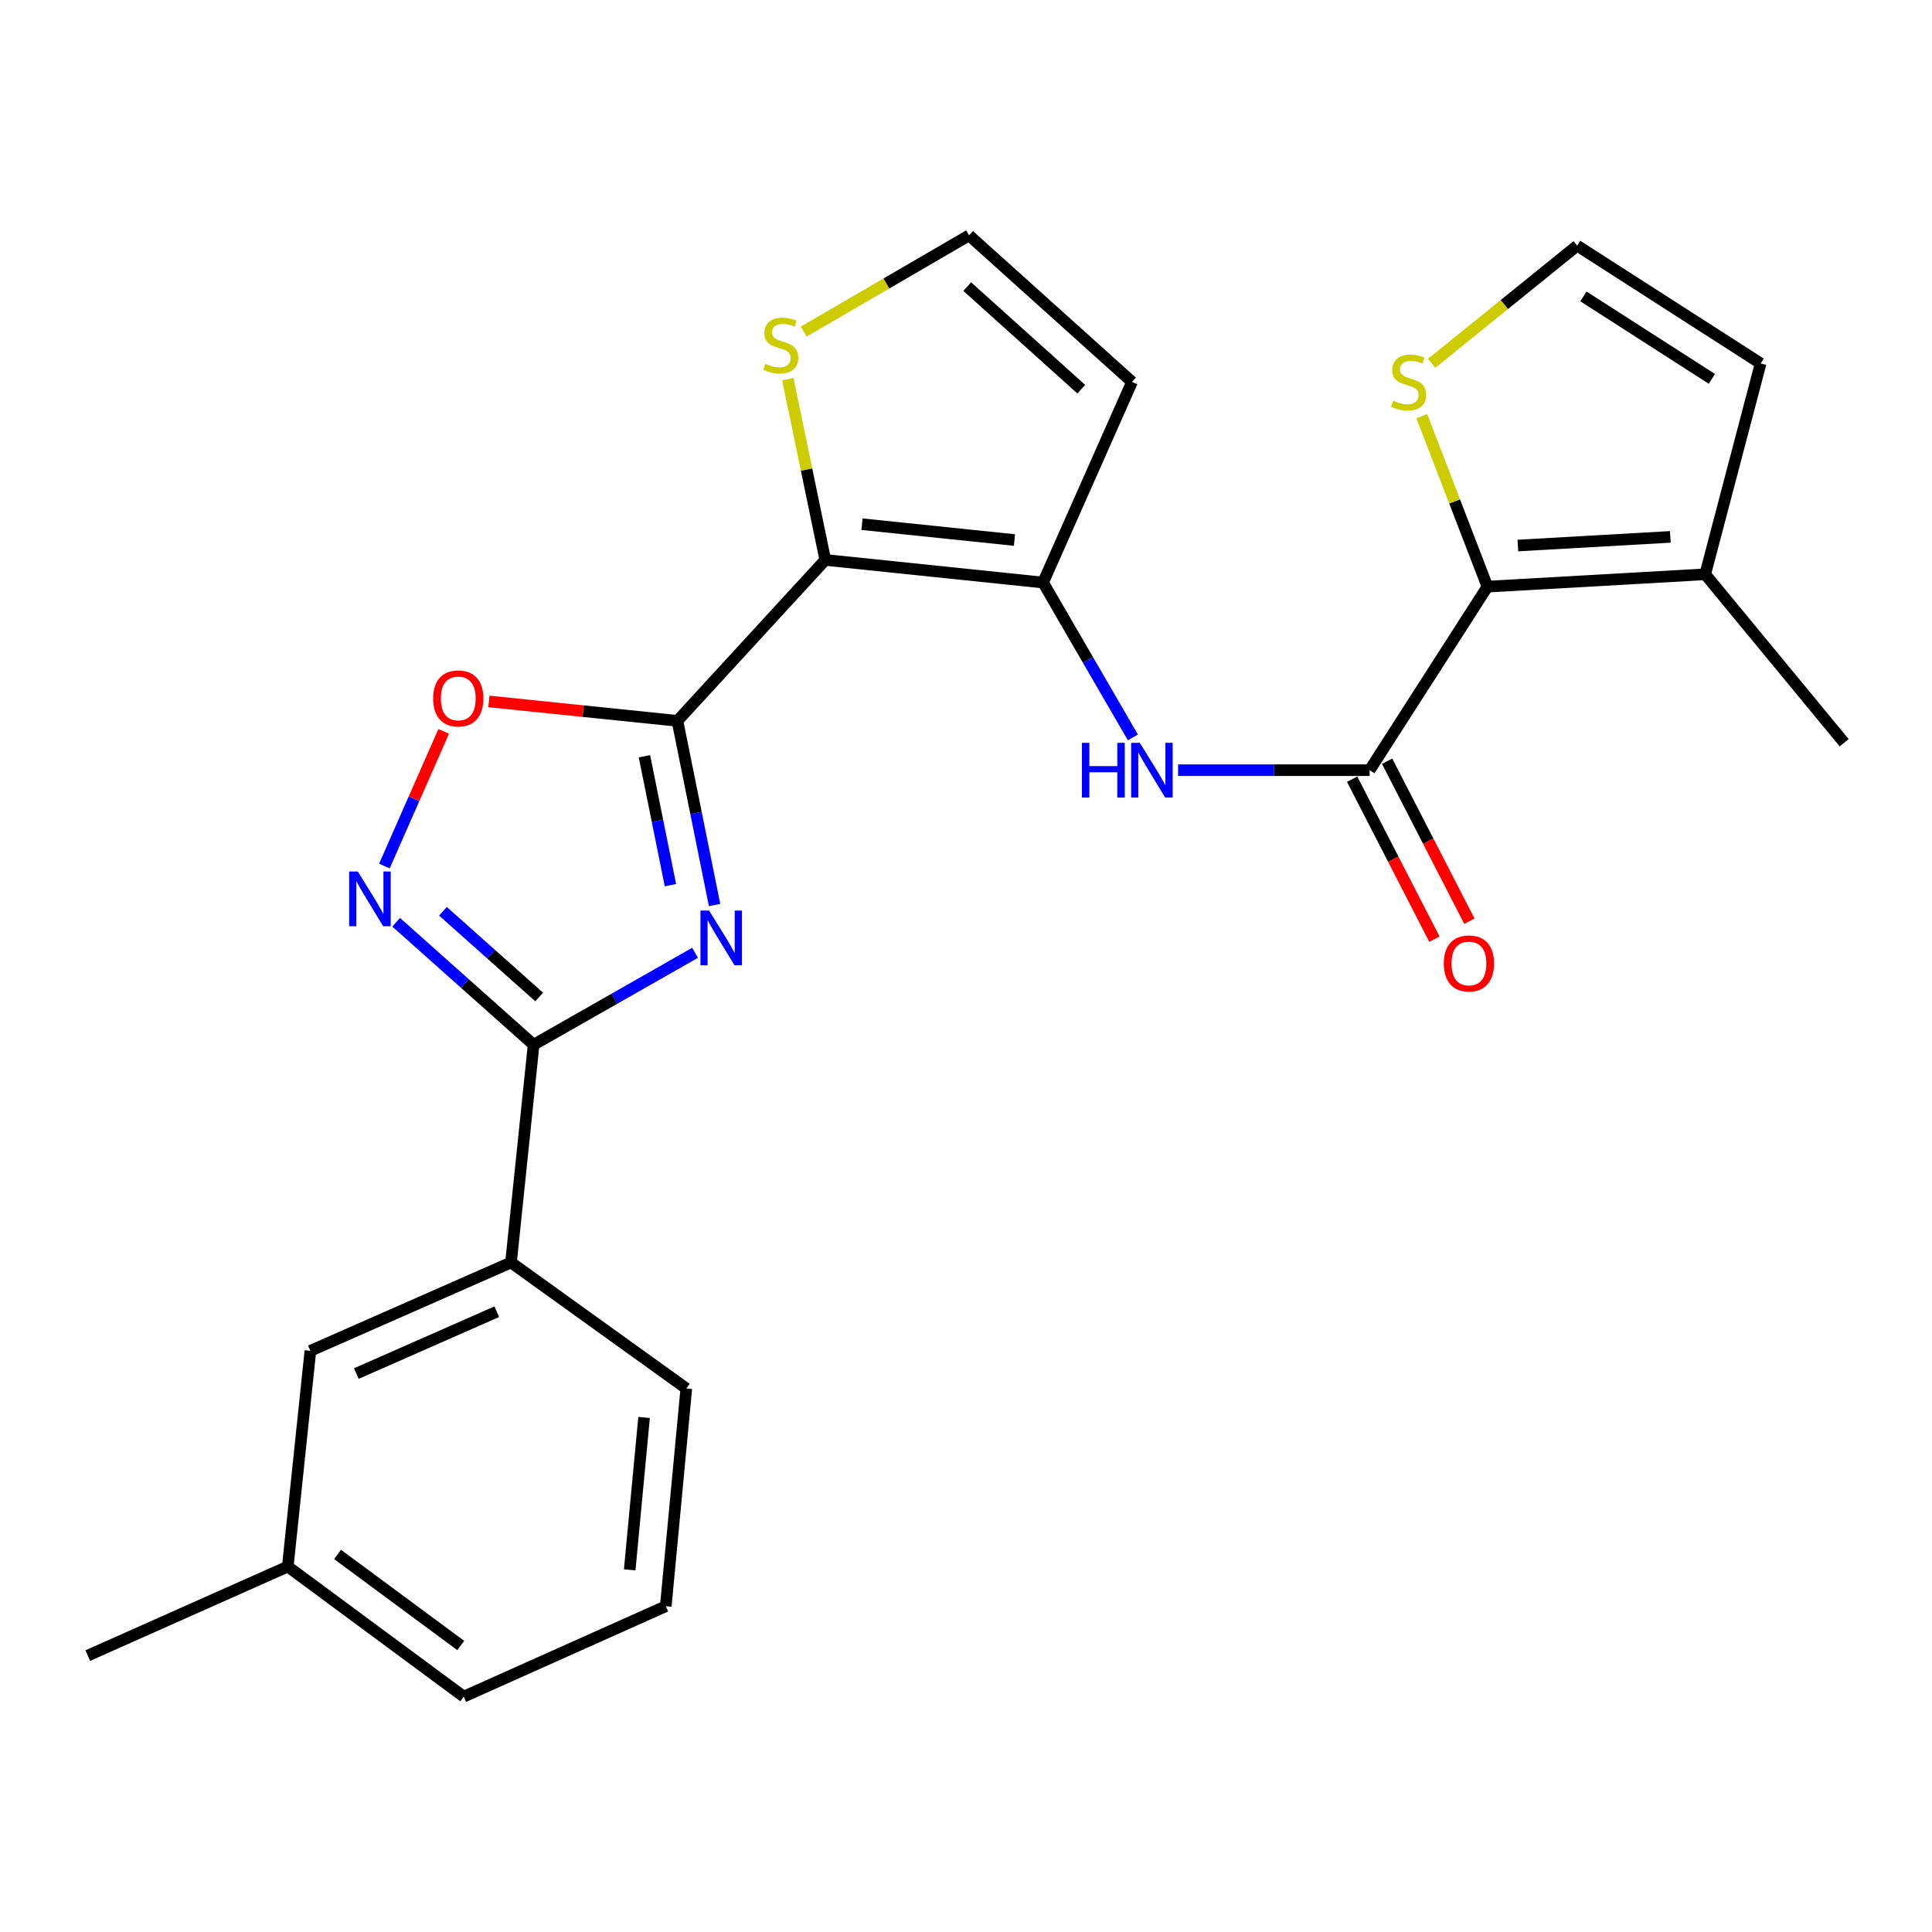 <?xml version='1.0' encoding='iso-8859-1'?>
<svg version='1.1' baseProfile='full'
              xmlns='http://www.w3.org/2000/svg'
                      xmlns:rdkit='http://www.rdkit.org/xml'
                      xmlns:xlink='http://www.w3.org/1999/xlink'
                  xml:space='preserve'
width='1000px' height='1000px' viewBox='0 0 1000 1000'>
<!-- END OF HEADER -->
<rect style='opacity:1.0;fill:#FFFFFF;stroke:none' width='1000' height='1000' x='0' y='0'> </rect>
<path class='bond-0' d='M 350.63,373.114 L 360.245,420.778' style='fill:none;fill-rule:evenodd;stroke:#000000;stroke-width:6px;stroke-linecap:butt;stroke-linejoin:miter;stroke-opacity:1' />
<path class='bond-0' d='M 360.245,420.778 L 369.86,468.441' style='fill:none;fill-rule:evenodd;stroke:#0000FF;stroke-width:6px;stroke-linecap:butt;stroke-linejoin:miter;stroke-opacity:1' />
<path class='bond-0' d='M 333.559,391.439 L 340.289,424.803' style='fill:none;fill-rule:evenodd;stroke:#000000;stroke-width:6px;stroke-linecap:butt;stroke-linejoin:miter;stroke-opacity:1' />
<path class='bond-0' d='M 340.289,424.803 L 347.02,458.168' style='fill:none;fill-rule:evenodd;stroke:#0000FF;stroke-width:6px;stroke-linecap:butt;stroke-linejoin:miter;stroke-opacity:1' />
<path class='bond-1' d='M 350.63,373.114 L 427.164,289.817' style='fill:none;fill-rule:evenodd;stroke:#000000;stroke-width:6px;stroke-linecap:butt;stroke-linejoin:miter;stroke-opacity:1' />
<path class='bond-7' d='M 350.63,373.114 L 301.836,368.089' style='fill:none;fill-rule:evenodd;stroke:#000000;stroke-width:6px;stroke-linecap:butt;stroke-linejoin:miter;stroke-opacity:1' />
<path class='bond-7' d='M 301.836,368.089 L 253.042,363.063' style='fill:none;fill-rule:evenodd;stroke:#FF0000;stroke-width:6px;stroke-linecap:butt;stroke-linejoin:miter;stroke-opacity:1' />
<path class='bond-2' d='M 359.762,493.172 L 317.981,516.961' style='fill:none;fill-rule:evenodd;stroke:#0000FF;stroke-width:6px;stroke-linecap:butt;stroke-linejoin:miter;stroke-opacity:1' />
<path class='bond-2' d='M 317.981,516.961 L 276.199,540.75' style='fill:none;fill-rule:evenodd;stroke:#000000;stroke-width:6px;stroke-linecap:butt;stroke-linejoin:miter;stroke-opacity:1' />
<path class='bond-3' d='M 427.164,289.817 L 539.89,301.522' style='fill:none;fill-rule:evenodd;stroke:#000000;stroke-width:6px;stroke-linecap:butt;stroke-linejoin:miter;stroke-opacity:1' />
<path class='bond-3' d='M 446.176,271.323 L 525.084,279.517' style='fill:none;fill-rule:evenodd;stroke:#000000;stroke-width:6px;stroke-linecap:butt;stroke-linejoin:miter;stroke-opacity:1' />
<path class='bond-9' d='M 427.164,289.817 L 417.475,243.038' style='fill:none;fill-rule:evenodd;stroke:#000000;stroke-width:6px;stroke-linecap:butt;stroke-linejoin:miter;stroke-opacity:1' />
<path class='bond-9' d='M 417.475,243.038 L 407.785,196.259' style='fill:none;fill-rule:evenodd;stroke:#CCCC00;stroke-width:6px;stroke-linecap:butt;stroke-linejoin:miter;stroke-opacity:1' />
<path class='bond-13' d='M 276.199,540.75 L 264.494,653.453' style='fill:none;fill-rule:evenodd;stroke:#000000;stroke-width:6px;stroke-linecap:butt;stroke-linejoin:miter;stroke-opacity:1' />
<path class='bond-25' d='M 276.199,540.75 L 240.627,509.056' style='fill:none;fill-rule:evenodd;stroke:#000000;stroke-width:6px;stroke-linecap:butt;stroke-linejoin:miter;stroke-opacity:1' />
<path class='bond-25' d='M 240.627,509.056 L 205.054,477.363' style='fill:none;fill-rule:evenodd;stroke:#0000FF;stroke-width:6px;stroke-linecap:butt;stroke-linejoin:miter;stroke-opacity:1' />
<path class='bond-25' d='M 279.07,516.041 L 254.169,493.856' style='fill:none;fill-rule:evenodd;stroke:#000000;stroke-width:6px;stroke-linecap:butt;stroke-linejoin:miter;stroke-opacity:1' />
<path class='bond-25' d='M 254.169,493.856 L 229.268,471.671' style='fill:none;fill-rule:evenodd;stroke:#0000FF;stroke-width:6px;stroke-linecap:butt;stroke-linejoin:miter;stroke-opacity:1' />
<path class='bond-8' d='M 539.89,301.522 L 563.137,341.604' style='fill:none;fill-rule:evenodd;stroke:#000000;stroke-width:6px;stroke-linecap:butt;stroke-linejoin:miter;stroke-opacity:1' />
<path class='bond-8' d='M 563.137,341.604 L 586.384,381.685' style='fill:none;fill-rule:evenodd;stroke:#0000FF;stroke-width:6px;stroke-linecap:butt;stroke-linejoin:miter;stroke-opacity:1' />
<path class='bond-12' d='M 539.89,301.522 L 585.933,197.686' style='fill:none;fill-rule:evenodd;stroke:#000000;stroke-width:6px;stroke-linecap:butt;stroke-linejoin:miter;stroke-opacity:1' />
<path class='bond-4' d='M 198.96,448.271 L 214.304,413.417' style='fill:none;fill-rule:evenodd;stroke:#0000FF;stroke-width:6px;stroke-linecap:butt;stroke-linejoin:miter;stroke-opacity:1' />
<path class='bond-4' d='M 214.304,413.417 L 229.649,378.563' style='fill:none;fill-rule:evenodd;stroke:#FF0000;stroke-width:6px;stroke-linecap:butt;stroke-linejoin:miter;stroke-opacity:1' />
<path class='bond-5' d='M 708.917,398.652 L 659.349,398.652' style='fill:none;fill-rule:evenodd;stroke:#000000;stroke-width:6px;stroke-linecap:butt;stroke-linejoin:miter;stroke-opacity:1' />
<path class='bond-5' d='M 659.349,398.652 L 609.782,398.652' style='fill:none;fill-rule:evenodd;stroke:#0000FF;stroke-width:6px;stroke-linecap:butt;stroke-linejoin:miter;stroke-opacity:1' />
<path class='bond-6' d='M 708.917,398.652 L 769.888,303.649' style='fill:none;fill-rule:evenodd;stroke:#000000;stroke-width:6px;stroke-linecap:butt;stroke-linejoin:miter;stroke-opacity:1' />
<path class='bond-16' d='M 699.864,403.307 L 721.157,444.715' style='fill:none;fill-rule:evenodd;stroke:#000000;stroke-width:6px;stroke-linecap:butt;stroke-linejoin:miter;stroke-opacity:1' />
<path class='bond-16' d='M 721.157,444.715 L 742.449,486.123' style='fill:none;fill-rule:evenodd;stroke:#FF0000;stroke-width:6px;stroke-linecap:butt;stroke-linejoin:miter;stroke-opacity:1' />
<path class='bond-16' d='M 717.969,393.997 L 739.261,435.405' style='fill:none;fill-rule:evenodd;stroke:#000000;stroke-width:6px;stroke-linecap:butt;stroke-linejoin:miter;stroke-opacity:1' />
<path class='bond-16' d='M 739.261,435.405 L 760.553,476.813' style='fill:none;fill-rule:evenodd;stroke:#FF0000;stroke-width:6px;stroke-linecap:butt;stroke-linejoin:miter;stroke-opacity:1' />
<path class='bond-10' d='M 769.888,303.649 L 882.614,297.258' style='fill:none;fill-rule:evenodd;stroke:#000000;stroke-width:6px;stroke-linecap:butt;stroke-linejoin:miter;stroke-opacity:1' />
<path class='bond-10' d='M 785.645,282.365 L 864.553,277.892' style='fill:none;fill-rule:evenodd;stroke:#000000;stroke-width:6px;stroke-linecap:butt;stroke-linejoin:miter;stroke-opacity:1' />
<path class='bond-11' d='M 769.888,303.649 L 752.911,259.526' style='fill:none;fill-rule:evenodd;stroke:#000000;stroke-width:6px;stroke-linecap:butt;stroke-linejoin:miter;stroke-opacity:1' />
<path class='bond-11' d='M 752.911,259.526 L 735.934,215.404' style='fill:none;fill-rule:evenodd;stroke:#CCCC00;stroke-width:6px;stroke-linecap:butt;stroke-linejoin:miter;stroke-opacity:1' />
<path class='bond-14' d='M 416.014,171.616 L 458.804,146.723' style='fill:none;fill-rule:evenodd;stroke:#CCCC00;stroke-width:6px;stroke-linecap:butt;stroke-linejoin:miter;stroke-opacity:1' />
<path class='bond-14' d='M 458.804,146.723 L 501.595,121.83' style='fill:none;fill-rule:evenodd;stroke:#000000;stroke-width:6px;stroke-linecap:butt;stroke-linejoin:miter;stroke-opacity:1' />
<path class='bond-17' d='M 882.614,297.258 L 911.308,188.118' style='fill:none;fill-rule:evenodd;stroke:#000000;stroke-width:6px;stroke-linecap:butt;stroke-linejoin:miter;stroke-opacity:1' />
<path class='bond-20' d='M 882.614,297.258 L 954.545,384.447' style='fill:none;fill-rule:evenodd;stroke:#000000;stroke-width:6px;stroke-linecap:butt;stroke-linejoin:miter;stroke-opacity:1' />
<path class='bond-15' d='M 741.001,188.075 L 778.669,157.61' style='fill:none;fill-rule:evenodd;stroke:#CCCC00;stroke-width:6px;stroke-linecap:butt;stroke-linejoin:miter;stroke-opacity:1' />
<path class='bond-15' d='M 778.669,157.61 L 816.338,127.146' style='fill:none;fill-rule:evenodd;stroke:#000000;stroke-width:6px;stroke-linecap:butt;stroke-linejoin:miter;stroke-opacity:1' />
<path class='bond-26' d='M 585.933,197.686 L 501.595,121.83' style='fill:none;fill-rule:evenodd;stroke:#000000;stroke-width:6px;stroke-linecap:butt;stroke-linejoin:miter;stroke-opacity:1' />
<path class='bond-26' d='M 559.668,201.444 L 500.632,148.345' style='fill:none;fill-rule:evenodd;stroke:#000000;stroke-width:6px;stroke-linecap:butt;stroke-linejoin:miter;stroke-opacity:1' />
<path class='bond-18' d='M 264.494,653.453 L 160.657,699.19' style='fill:none;fill-rule:evenodd;stroke:#000000;stroke-width:6px;stroke-linecap:butt;stroke-linejoin:miter;stroke-opacity:1' />
<path class='bond-18' d='M 257.125,678.944 L 184.439,710.96' style='fill:none;fill-rule:evenodd;stroke:#000000;stroke-width:6px;stroke-linecap:butt;stroke-linejoin:miter;stroke-opacity:1' />
<path class='bond-21' d='M 264.494,653.453 L 355.233,718.677' style='fill:none;fill-rule:evenodd;stroke:#000000;stroke-width:6px;stroke-linecap:butt;stroke-linejoin:miter;stroke-opacity:1' />
<path class='bond-28' d='M 816.338,127.146 L 911.308,188.118' style='fill:none;fill-rule:evenodd;stroke:#000000;stroke-width:6px;stroke-linecap:butt;stroke-linejoin:miter;stroke-opacity:1' />
<path class='bond-28' d='M 819.585,153.423 L 886.064,196.103' style='fill:none;fill-rule:evenodd;stroke:#000000;stroke-width:6px;stroke-linecap:butt;stroke-linejoin:miter;stroke-opacity:1' />
<path class='bond-19' d='M 160.657,699.19 L 148.952,810.842' style='fill:none;fill-rule:evenodd;stroke:#000000;stroke-width:6px;stroke-linecap:butt;stroke-linejoin:miter;stroke-opacity:1' />
<path class='bond-24' d='M 148.952,810.842 L 45.455,856.918' style='fill:none;fill-rule:evenodd;stroke:#000000;stroke-width:6px;stroke-linecap:butt;stroke-linejoin:miter;stroke-opacity:1' />
<path class='bond-27' d='M 148.952,810.842 L 240.03,878.17' style='fill:none;fill-rule:evenodd;stroke:#000000;stroke-width:6px;stroke-linecap:butt;stroke-linejoin:miter;stroke-opacity:1' />
<path class='bond-27' d='M 174.715,804.57 L 238.47,851.7' style='fill:none;fill-rule:evenodd;stroke:#000000;stroke-width:6px;stroke-linecap:butt;stroke-linejoin:miter;stroke-opacity:1' />
<path class='bond-22' d='M 355.233,718.677 L 344.602,831.38' style='fill:none;fill-rule:evenodd;stroke:#000000;stroke-width:6px;stroke-linecap:butt;stroke-linejoin:miter;stroke-opacity:1' />
<path class='bond-22' d='M 333.371,733.671 L 325.929,812.563' style='fill:none;fill-rule:evenodd;stroke:#000000;stroke-width:6px;stroke-linecap:butt;stroke-linejoin:miter;stroke-opacity:1' />
<path class='bond-23' d='M 344.602,831.38 L 240.03,878.17' style='fill:none;fill-rule:evenodd;stroke:#000000;stroke-width:6px;stroke-linecap:butt;stroke-linejoin:miter;stroke-opacity:1' />
<path  class='atom-1' d='M 367.035 471.307
L 376.315 486.307
Q 377.235 487.787, 378.715 490.467
Q 380.195 493.147, 380.275 493.307
L 380.275 471.307
L 384.035 471.307
L 384.035 499.627
L 380.155 499.627
L 370.195 483.227
Q 369.035 481.307, 367.795 479.107
Q 366.595 476.907, 366.235 476.227
L 366.235 499.627
L 362.555 499.627
L 362.555 471.307
L 367.035 471.307
' fill='#0000FF'/>
<path  class='atom-5' d='M 185.217 451.107
L 194.497 466.107
Q 195.417 467.587, 196.897 470.267
Q 198.377 472.947, 198.457 473.107
L 198.457 451.107
L 202.217 451.107
L 202.217 479.427
L 198.337 479.427
L 188.377 463.027
Q 187.217 461.107, 185.977 458.907
Q 184.777 456.707, 184.417 456.027
L 184.417 479.427
L 180.737 479.427
L 180.737 451.107
L 185.217 451.107
' fill='#0000FF'/>
<path  class='atom-8' d='M 224.192 361.511
Q 224.192 354.711, 227.552 350.911
Q 230.912 347.111, 237.192 347.111
Q 243.472 347.111, 246.832 350.911
Q 250.192 354.711, 250.192 361.511
Q 250.192 368.391, 246.792 372.311
Q 243.392 376.191, 237.192 376.191
Q 230.952 376.191, 227.552 372.311
Q 224.192 368.431, 224.192 361.511
M 237.192 372.991
Q 241.512 372.991, 243.832 370.111
Q 246.192 367.191, 246.192 361.511
Q 246.192 355.951, 243.832 353.151
Q 241.512 350.311, 237.192 350.311
Q 232.872 350.311, 230.512 353.111
Q 228.192 355.911, 228.192 361.511
Q 228.192 367.231, 230.512 370.111
Q 232.872 372.991, 237.192 372.991
' fill='#FF0000'/>
<path  class='atom-9' d='M 560.005 384.492
L 563.845 384.492
L 563.845 396.532
L 578.325 396.532
L 578.325 384.492
L 582.165 384.492
L 582.165 412.812
L 578.325 412.812
L 578.325 399.732
L 563.845 399.732
L 563.845 412.812
L 560.005 412.812
L 560.005 384.492
' fill='#0000FF'/>
<path  class='atom-9' d='M 589.965 384.492
L 599.245 399.492
Q 600.165 400.972, 601.645 403.652
Q 603.125 406.332, 603.205 406.492
L 603.205 384.492
L 606.965 384.492
L 606.965 412.812
L 603.085 412.812
L 593.125 396.412
Q 591.965 394.492, 590.725 392.292
Q 589.525 390.092, 589.165 389.412
L 589.165 412.812
L 585.485 412.812
L 585.485 384.492
L 589.965 384.492
' fill='#0000FF'/>
<path  class='atom-10' d='M 396.115 188.258
Q 396.435 188.378, 397.755 188.938
Q 399.075 189.498, 400.515 189.858
Q 401.995 190.178, 403.435 190.178
Q 406.115 190.178, 407.675 188.898
Q 409.235 187.578, 409.235 185.298
Q 409.235 183.738, 408.435 182.778
Q 407.675 181.818, 406.475 181.298
Q 405.275 180.778, 403.275 180.178
Q 400.755 179.418, 399.235 178.698
Q 397.755 177.978, 396.675 176.458
Q 395.635 174.938, 395.635 172.378
Q 395.635 168.818, 398.035 166.618
Q 400.475 164.418, 405.275 164.418
Q 408.555 164.418, 412.275 165.978
L 411.355 169.058
Q 407.955 167.658, 405.395 167.658
Q 402.635 167.658, 401.115 168.818
Q 399.595 169.938, 399.635 171.898
Q 399.635 173.418, 400.395 174.338
Q 401.195 175.258, 402.315 175.778
Q 403.475 176.298, 405.395 176.898
Q 407.955 177.698, 409.475 178.498
Q 410.995 179.298, 412.075 180.938
Q 413.195 182.538, 413.195 185.298
Q 413.195 189.218, 410.555 191.338
Q 407.955 193.418, 403.595 193.418
Q 401.075 193.418, 399.155 192.858
Q 397.275 192.338, 395.035 191.418
L 396.115 188.258
' fill='#CCCC00'/>
<path  class='atom-12' d='M 721.116 207.406
Q 721.436 207.526, 722.756 208.086
Q 724.076 208.646, 725.516 209.006
Q 726.996 209.326, 728.436 209.326
Q 731.116 209.326, 732.676 208.046
Q 734.236 206.726, 734.236 204.446
Q 734.236 202.886, 733.436 201.926
Q 732.676 200.966, 731.476 200.446
Q 730.276 199.926, 728.276 199.326
Q 725.756 198.566, 724.236 197.846
Q 722.756 197.126, 721.676 195.606
Q 720.636 194.086, 720.636 191.526
Q 720.636 187.966, 723.036 185.766
Q 725.476 183.566, 730.276 183.566
Q 733.556 183.566, 737.276 185.126
L 736.356 188.206
Q 732.956 186.806, 730.396 186.806
Q 727.636 186.806, 726.116 187.966
Q 724.596 189.086, 724.636 191.046
Q 724.636 192.566, 725.396 193.486
Q 726.196 194.406, 727.316 194.926
Q 728.476 195.446, 730.396 196.046
Q 732.956 196.846, 734.476 197.646
Q 735.996 198.446, 737.076 200.086
Q 738.196 201.686, 738.196 204.446
Q 738.196 208.366, 735.556 210.486
Q 732.956 212.566, 728.596 212.566
Q 726.076 212.566, 724.156 212.006
Q 722.276 211.486, 720.036 210.566
L 721.116 207.406
' fill='#CCCC00'/>
<path  class='atom-17' d='M 747.309 498.678
Q 747.309 491.878, 750.669 488.078
Q 754.029 484.278, 760.309 484.278
Q 766.589 484.278, 769.949 488.078
Q 773.309 491.878, 773.309 498.678
Q 773.309 505.558, 769.909 509.478
Q 766.509 513.358, 760.309 513.358
Q 754.069 513.358, 750.669 509.478
Q 747.309 505.598, 747.309 498.678
M 760.309 510.158
Q 764.629 510.158, 766.949 507.278
Q 769.309 504.358, 769.309 498.678
Q 769.309 493.118, 766.949 490.318
Q 764.629 487.478, 760.309 487.478
Q 755.989 487.478, 753.629 490.278
Q 751.309 493.078, 751.309 498.678
Q 751.309 504.398, 753.629 507.278
Q 755.989 510.158, 760.309 510.158
' fill='#FF0000'/>
</svg>
